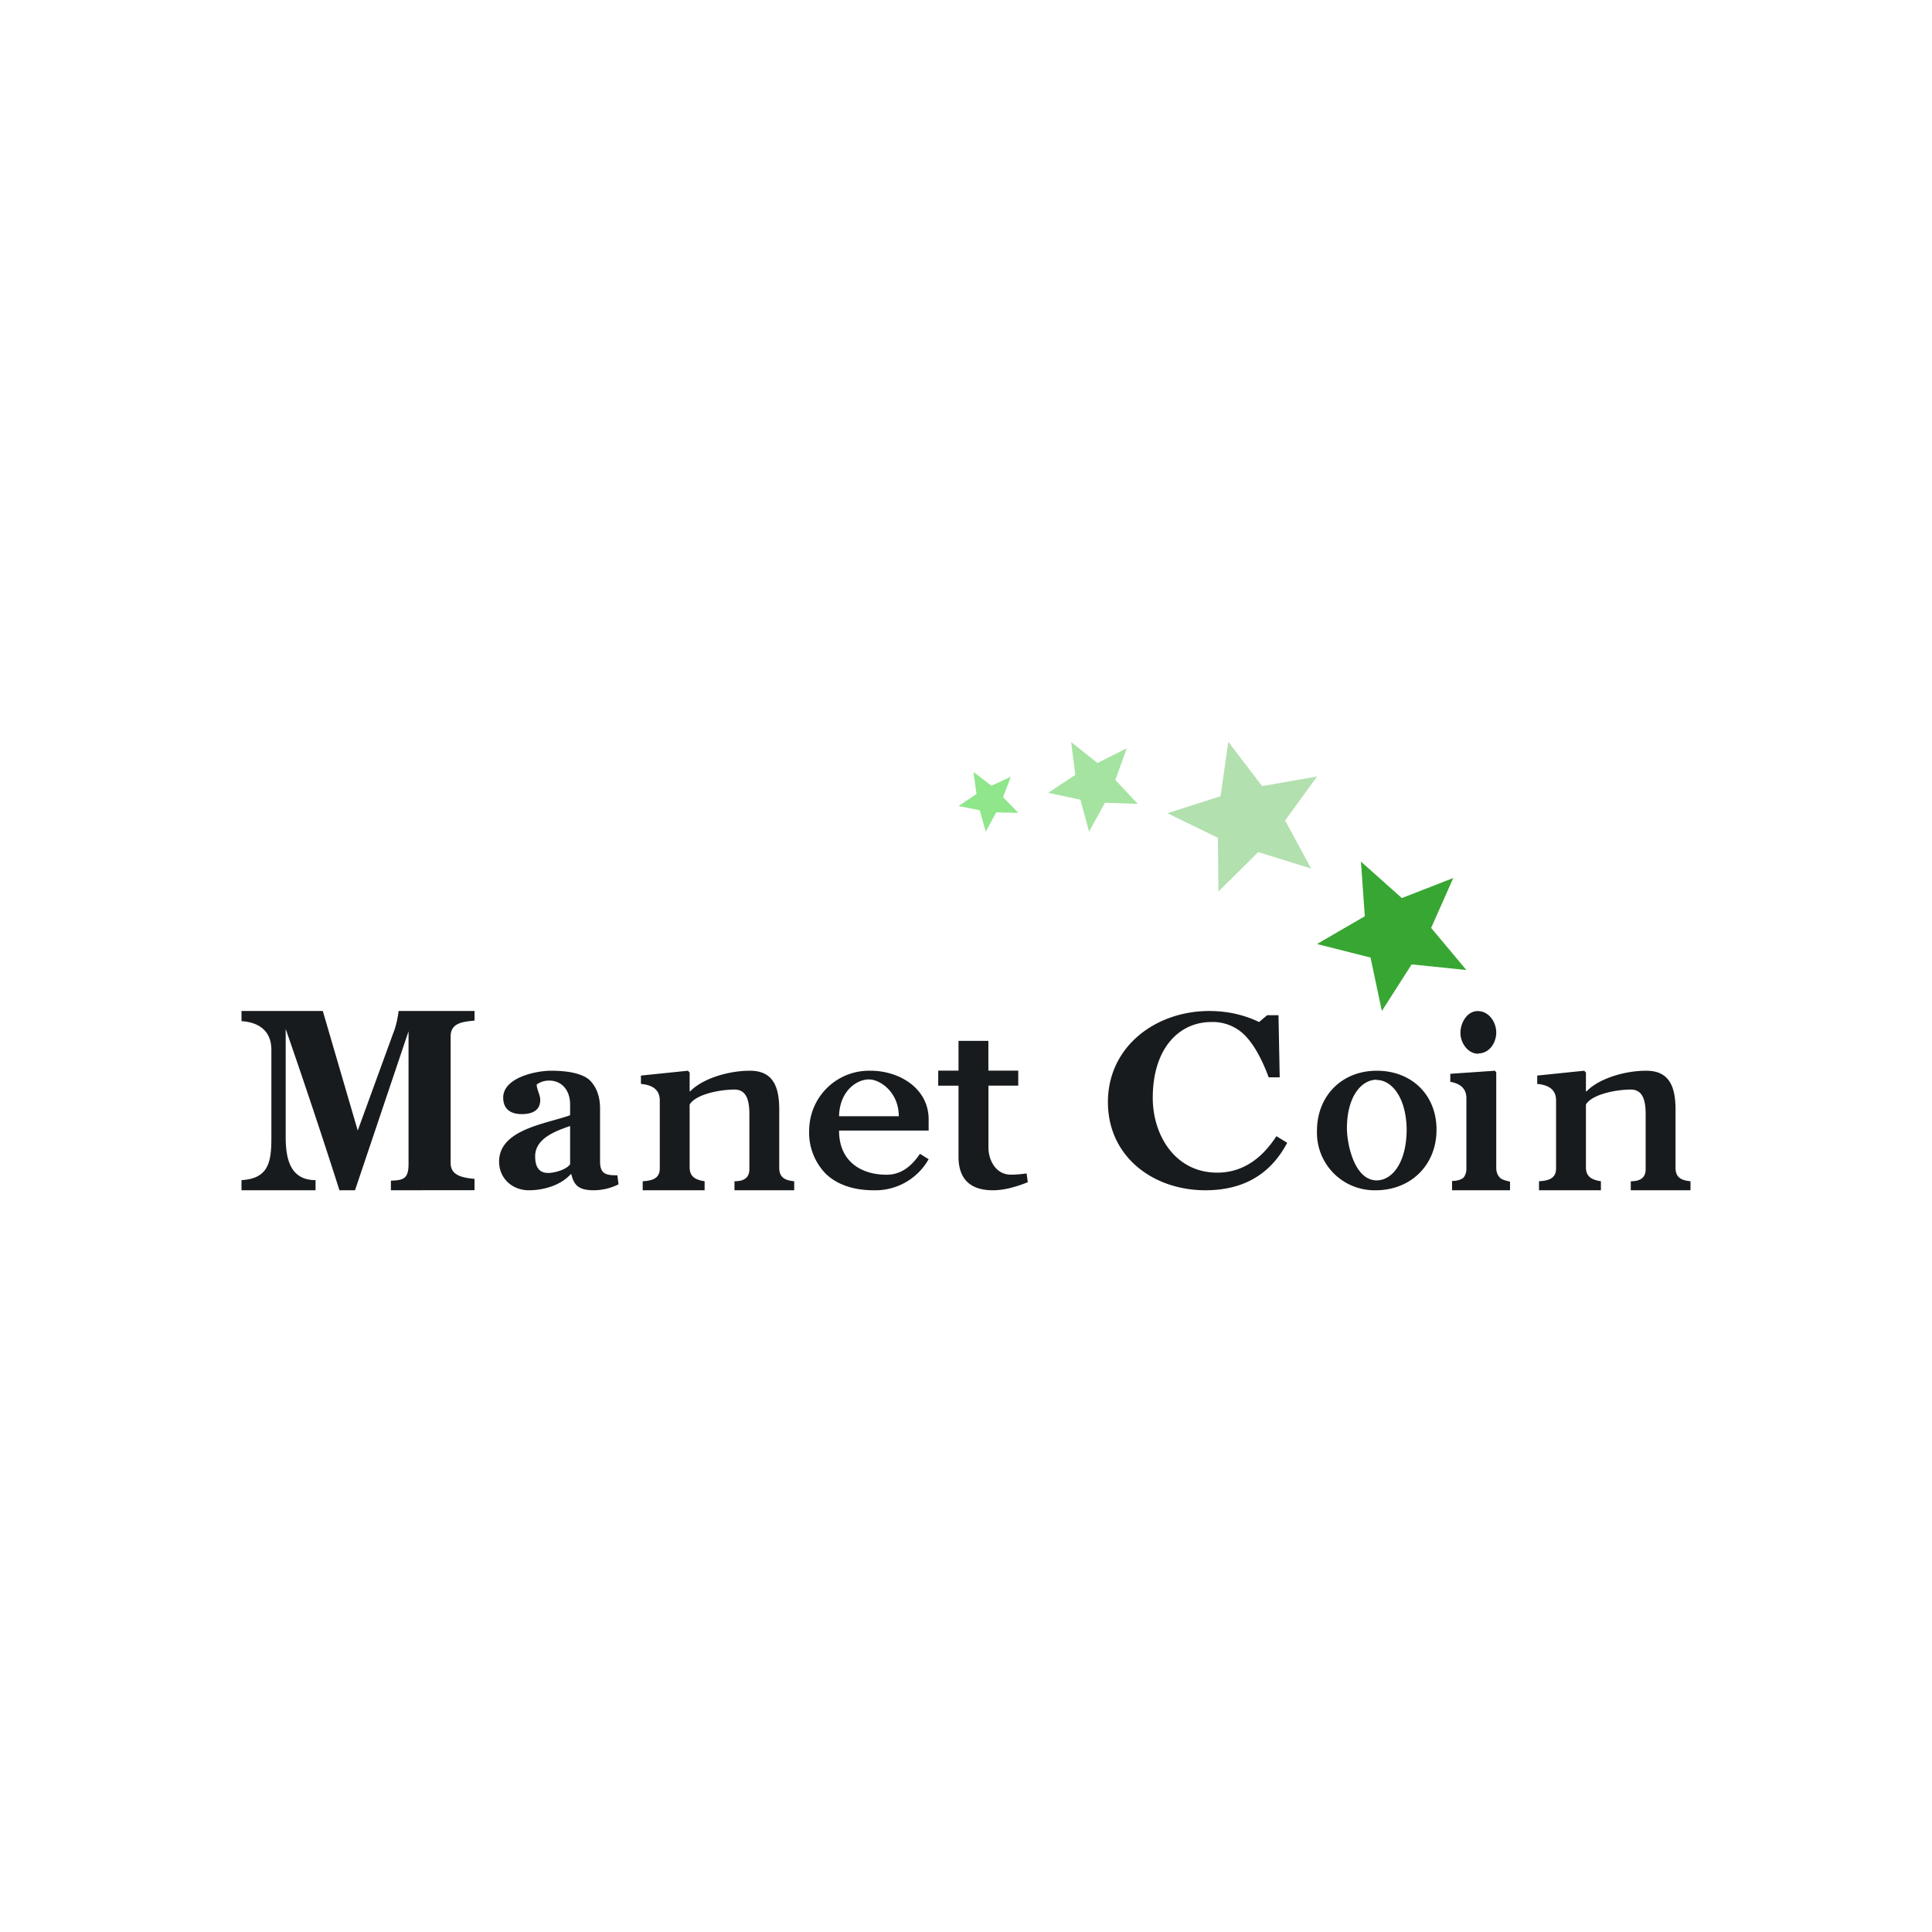 <svg xmlns="http://www.w3.org/2000/svg" width="1em" height="1em" viewBox="0 0 24 24"><g fill="none"><path fill="#181B1E" d="M4.856 14.786v-.119c.148-.007.219-.018.219-.204v-1.652l-.665 1.975h-.193a85 85 0 0 0-.668-2.004v1.34c0 .26.049.538.371.538v.126H3v-.126c.334-.019.371-.223.371-.52v-1.099c0-.23-.148-.341-.371-.356v-.126h1.01l.434 1.485l.441-1.21q.045-.11.067-.275h.943v.119c-.141.015-.297.026-.297.196v1.574c0 .163.163.182.297.197v.14zm2.828-.074a.7.7 0 0 1-.305.074c-.193 0-.248-.063-.282-.2H7.09c-.123.137-.334.2-.52.2c-.208 0-.37-.149-.37-.356c0-.401.582-.468.882-.576v-.133c0-.2-.126-.297-.252-.297a.26.26 0 0 0-.163.048c0 .063.044.126.044.193c0 .111-.074.175-.23.175c-.148 0-.23-.071-.23-.205c0-.248.405-.334.594-.334c.223 0 .386.037.475.112c.085.081.134.2.134.356v.66c0 .16.081.171.215.171zm-.602-.724c-.185.063-.434.156-.434.375q-.001.207.16.208c.074 0 .223-.037.274-.108zm2.042.798v-.112c.111 0 .185-.037.185-.152v-.683c0-.2-.052-.304-.185-.304c-.186 0-.483.06-.557.186v.78c0 .118.074.155.186.173v.112h-.769v-.112c.112-.007.212-.03.212-.159v-.846c0-.119-.074-.19-.234-.204v-.104l.583-.06l.022.022v.234h.007c.141-.148.453-.256.743-.256s.363.204.363.483v.723c0 .123.075.156.186.167v.112zm11.134 0v-.112c.111 0 .185-.037.185-.152v-.683c0-.2-.052-.304-.185-.304c-.186 0-.483.06-.557.186v.78c0 .118.074.155.186.173v.112h-.769v-.112c.112-.007.212-.03.212-.159v-.846c0-.119-.074-.19-.234-.204v-.104l.583-.06l.022.022v.234h.008c.14-.148.452-.256.742-.256s.363.204.363.483v.723c0 .123.075.156.186.167v.112zm-8.722-.386a.76.76 0 0 1-.686.386c-.253 0-.453-.074-.587-.2a.73.73 0 0 1-.211-.55a.744.744 0 0 1 .764-.735c.353 0 .72.216.72.605v.138h-1.113c0 .393.285.549.59.549c.163 0 .297-.085.415-.26zm-.371-.534c0-.297-.23-.457-.371-.457c-.156 0-.364.148-.371.457zm4.825.33q-.311.59-1.017.59c-.646 0-1.21-.416-1.21-1.095c0-.694.597-1.132 1.258-1.132q.335 0 .62.137l.1-.085h.141l.015.772h-.137q-.13-.351-.294-.52a.56.56 0 0 0-.419-.167c-.397 0-.727.323-.727.943c0 .457.274.928.801.928c.29 0 .538-.149.735-.453zm-3.222.49c-.16.063-.3.1-.434.1c-.278 0-.427-.137-.427-.416v-.883h-.252V13.3h.252v-.37h.371v.37h.371v.186h-.37v.772c0 .148.088.334.278.334c.074 0 .14-.008.196-.015l.015.111z"/><path fill="#38A632" d="m16.906 10.703l.508.453l.639-.249l-.275.62l.438.523l-.68-.07l-.37.579l-.141-.664l-.665-.168l.594-.345z"/><path fill="#B2E0AF" d="m15.262 9.22l.416.545l.683-.119l-.397.546l.323.597l-.657-.204l-.494.49l-.007-.668l-.627-.305l.66-.211l.096-.672z"/><path fill="#A4E3A0" d="m13.306 9.218l.327.26l.364-.182l-.142.393l.279.297l-.408-.015l-.197.36l-.108-.397l-.4-.085l.337-.223l-.052-.412z"/><path fill="#8FE68B" d="m12.093 9.59l.223.17l.24-.11l-.096.252l.19.196l-.275-.007l-.13.241l-.074-.267l-.264-.052l.223-.149z"/><path fill="#181B1E" d="M17.088 14.786a.715.715 0 0 1-.728-.739c0-.43.305-.746.743-.746c.43 0 .742.297.742.732c0 .441-.32.753-.757.753m.01-1.373c-.18 0-.366.2-.366.605c0 .185.089.645.37.645c.186 0 .372-.211.372-.638c-.008-.405-.193-.609-.371-.609zm1.267-.323c-.134 0-.223-.137-.223-.26s.081-.27.215-.27c.141 0 .23.14.23.266c0 .127-.085.26-.223.26zm-.327 1.58c.074 0 .122-.021.145-.044a.18.18 0 0 0 .033-.111v-.872q0-.17-.2-.204v-.1l.556-.038l.015.022v1.18q-.001.072.037.116c.019.03.067.044.134.06v.107h-.72z"/></g></svg>